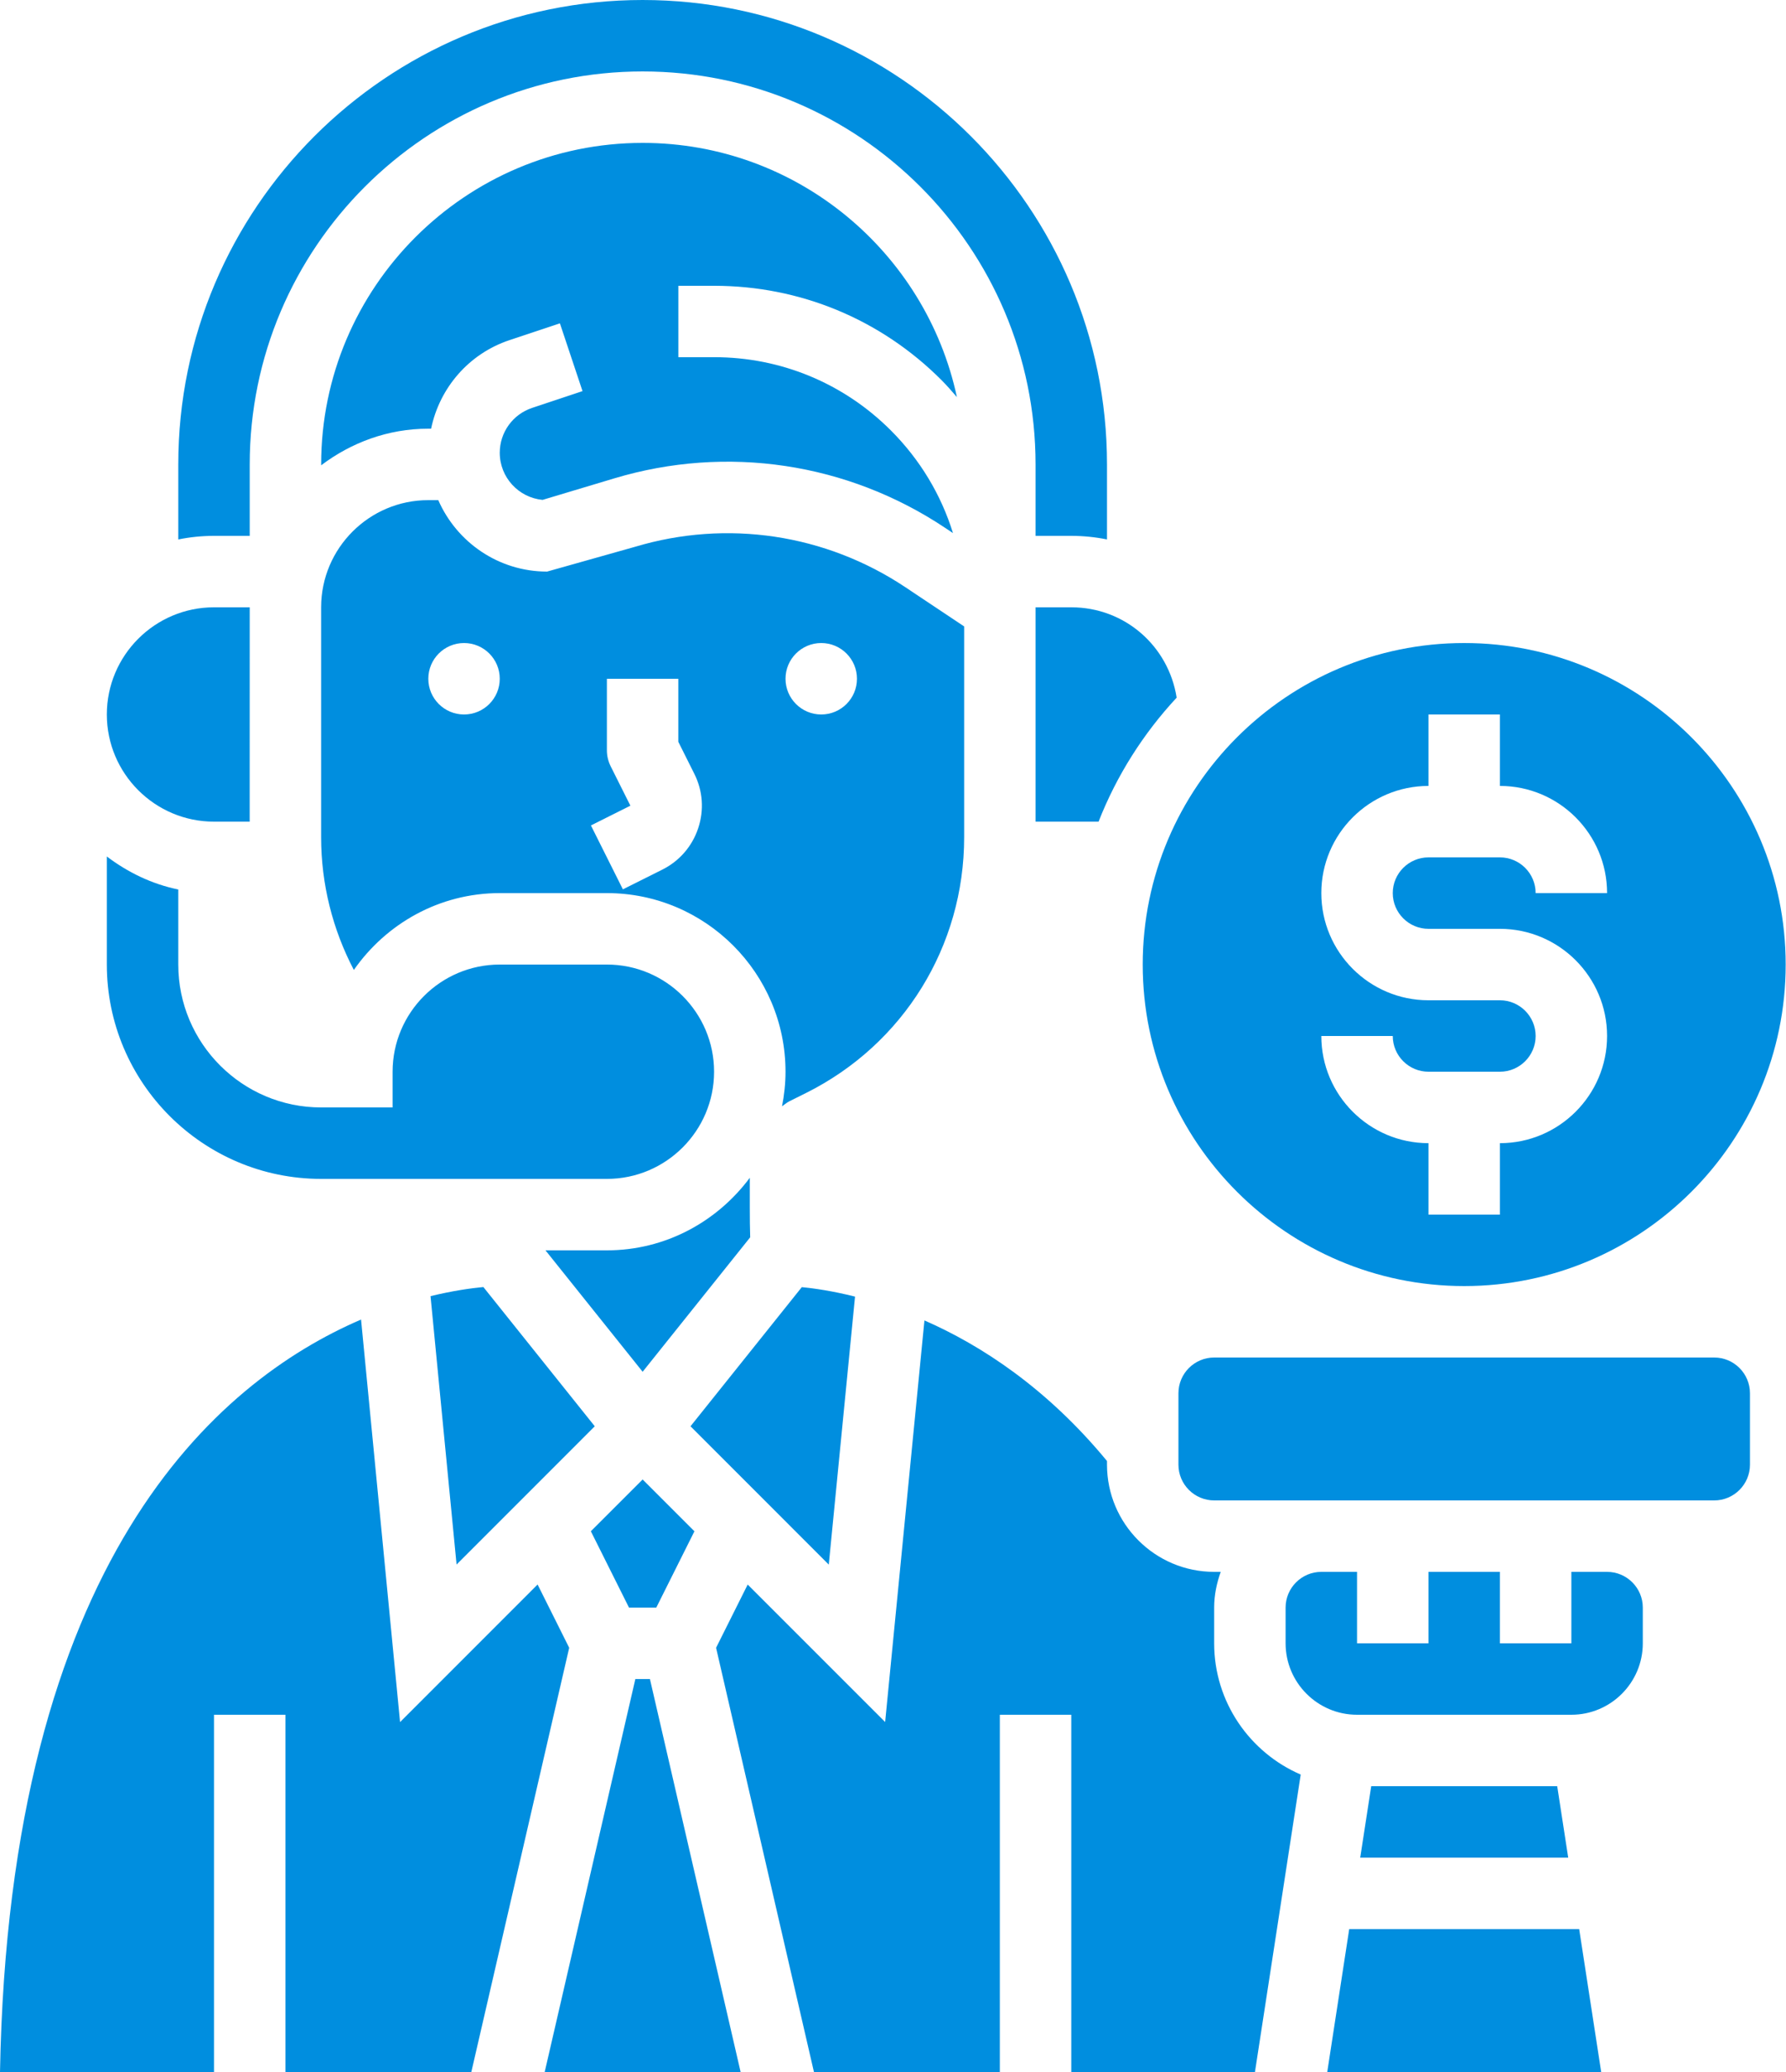 <?xml version="1.0" encoding="UTF-8" standalone="no"?><svg xmlns="http://www.w3.org/2000/svg" xmlns:xlink="http://www.w3.org/1999/xlink" fill="#008edf" height="58" preserveAspectRatio="xMidYMid meet" version="1" viewBox="0.0 0.0 50.0 58.0" width="50" zoomAndPan="magnify"><g id="change1_1"><path d="M8.991,33h8c1.654,0,3-1.346,3-3s-1.346-3-3-3h-3c-1.654,0-3,1.346-3,3v1h-2c-2.206,0-4-1.794-4-4v-2.101 c-0.743-0.152-1.416-0.482-2-0.924V27C2.991,30.309,5.683,33,8.991,33z" fill="inherit"/><path d="M12.053,36.282l0.729,7.513l3.869-3.87l-3.119-3.898C13.19,36.059,12.678,36.13,12.053,36.282z" fill="inherit"/><path d="M23.937,36.295c-0.639-0.16-1.148-0.232-1.49-0.265l-3.116,3.895l3.871,3.872L23.937,36.295z" fill="inherit"/><path d="M18.373 45L19.441 42.864 17.991 41.414 16.541 42.863 17.609 45z" fill="inherit"/><path d="M40.991,36c4.962,0,9-4.038,9-9s-4.038-9-9-9s-9,4.038-9,9S36.029,36,40.991,36z M41.991,28h-2c-1.654,0-3-1.346-3-3 s1.346-3,3-3v-2h2v2c1.654,0,3,1.346,3,3h-2c0-0.551-0.449-1-1-1h-2c-0.551,0-1,0.449-1,1s0.449,1,1,1h2c1.654,0,3,1.346,3,3 s-1.346,3-3,3v2h-2v-2c-1.654,0-3-1.346-3-3h2c0,0.551,0.449,1,1,1h2c0.551,0,1-0.449,1-1S42.542,28,41.991,28z" fill="inherit"/><path d="M28.991,17l0,6h1.764c0.508-1.295,1.254-2.468,2.186-3.471C32.715,18.087,31.491,17,29.991,17H28.991z" fill="inherit"/><path d="M21.002,34.635c-0.008-0.242-0.011-0.511-0.011-0.826l0-0.84c-0.912,1.225-2.359,2.031-4,2.031h-1.72l2.72,3.399 L21.002,34.635z" fill="inherit"/><path d="M26.992,23.436l0-5.901l-1.642-1.095c-2.237-1.492-4.998-1.906-7.575-1.133L15.316,16c-1.362,0-2.532-0.825-3.046-2h-0.28 c-1.652,0-2.996,1.343-3,2.995V17h0L8.99,23.437c0,1.317,0.325,2.586,0.916,3.714C10.81,25.857,12.297,25,13.991,25h3 c2.757,0,5,2.243,5,5c0,0.332-0.036,0.655-0.098,0.968c0.069-0.046,0.128-0.102,0.203-0.139l0.474-0.236 C25.297,29.229,26.992,26.486,26.992,23.436z M12.991,20c-0.552,0-1-0.448-1-1c0-0.552,0.448-1,1-1s1,0.448,1,1 C13.991,19.552,13.544,20,12.991,20z M19.546,23.185c-0.169,0.507-0.525,0.917-1.003,1.157l-1.105,0.553l-0.895-1.789l1.105-0.553 l-0.553-1.105c-0.069-0.139-0.105-0.292-0.105-0.447v-2h2v1.764l0.447,0.894C19.677,22.136,19.715,22.678,19.546,23.185z M22.991,20c-0.552,0-1-0.448-1-1c0-0.552,0.448-1,1-1s1,0.448,1,1C23.991,19.552,23.544,20,22.991,20z" fill="inherit"/><path d="M19.99,8C19.991,8,19.991,8,19.99,8c2.405,0,4.665,0.936,6.364,2.636c0.154,0.154,0.294,0.317,0.435,0.479 C25.919,7.055,22.307,4,17.991,4c-4.962,0-9,4.038-9,9v0.025c0.838-0.634,1.87-1.025,3-1.025h0.078 c0.237-1.143,1.055-2.099,2.195-2.479l1.411-0.47l0.633,1.897l-1.411,0.47c-0.542,0.181-0.906,0.686-0.906,1.256 c0,0.688,0.527,1.255,1.198,1.319l2.01-0.603c3.15-0.945,6.524-0.439,9.259,1.385l0.221,0.147 c-0.332-1.073-0.922-2.057-1.739-2.874c-1.322-1.322-3.08-2.05-4.949-2.05c0,0,0,0-0.001,0h-0.999V8H19.99z" fill="inherit"/><path d="M47.991,38h-14c-0.551,0-1,0.449-1,1v2c0,0.551,0.449,1,1,1h3h8h3c0.551,0,1-0.449,1-1v-2 C48.991,38.449,48.542,38,47.991,38z" fill="inherit"/><path d="M37.772 54L37.157 58 44.826 58 44.21 54z" fill="inherit"/><path d="M38.388 50L38.08 52 43.903 52 43.595 50z" fill="inherit"/><path d="M33.991,46v-1c0-0.352,0.072-0.686,0.184-1h-0.184c-1.654,0-3-1.346-3-3v-0.103c-1.684-2.043-3.529-3.243-5.111-3.935 L24.78,48.203l-3.848-3.848l-0.885,1.77L22.787,58h5.204V48h2v10h5.142l1.281-8.326C34.991,49.06,33.991,47.646,33.991,46z" fill="inherit"/><path d="M44.991,44h-1v2h-2v-2h-2v2h-2v-2h-1c-0.551,0-1,0.449-1,1v1c0,1.103,0.897,2,2,2h6c1.103,0,2-0.897,2-2v-1 C45.991,44.449,45.542,44,44.991,44z" fill="inherit"/><path d="M6.991,15v-2c0-6.065,4.935-11,11-11s11,4.935,11,11v2h1c0.343,0,0.677,0.035,1,0.1V13c0-7.168-5.832-13-13-13 s-13,5.832-13,13v2.101C5.314,15.035,5.649,15,5.991,15H6.991z" fill="inherit"/><path d="M5.991,23H6.99l0.001-6h-1c-1.654,0-3,1.346-3,3S4.337,23,5.991,23z" fill="inherit"/><path d="M15.05,44.354L11.2,48.205l-1.092-11.268C6.053,38.682,0.258,43.678,0,58h5.991V48h2v10h5.204l2.74-11.875L15.05,44.354z" fill="inherit"/><path d="M17.787 47L15.249 58 20.734 58 18.195 47z" fill="inherit"/></g></svg>